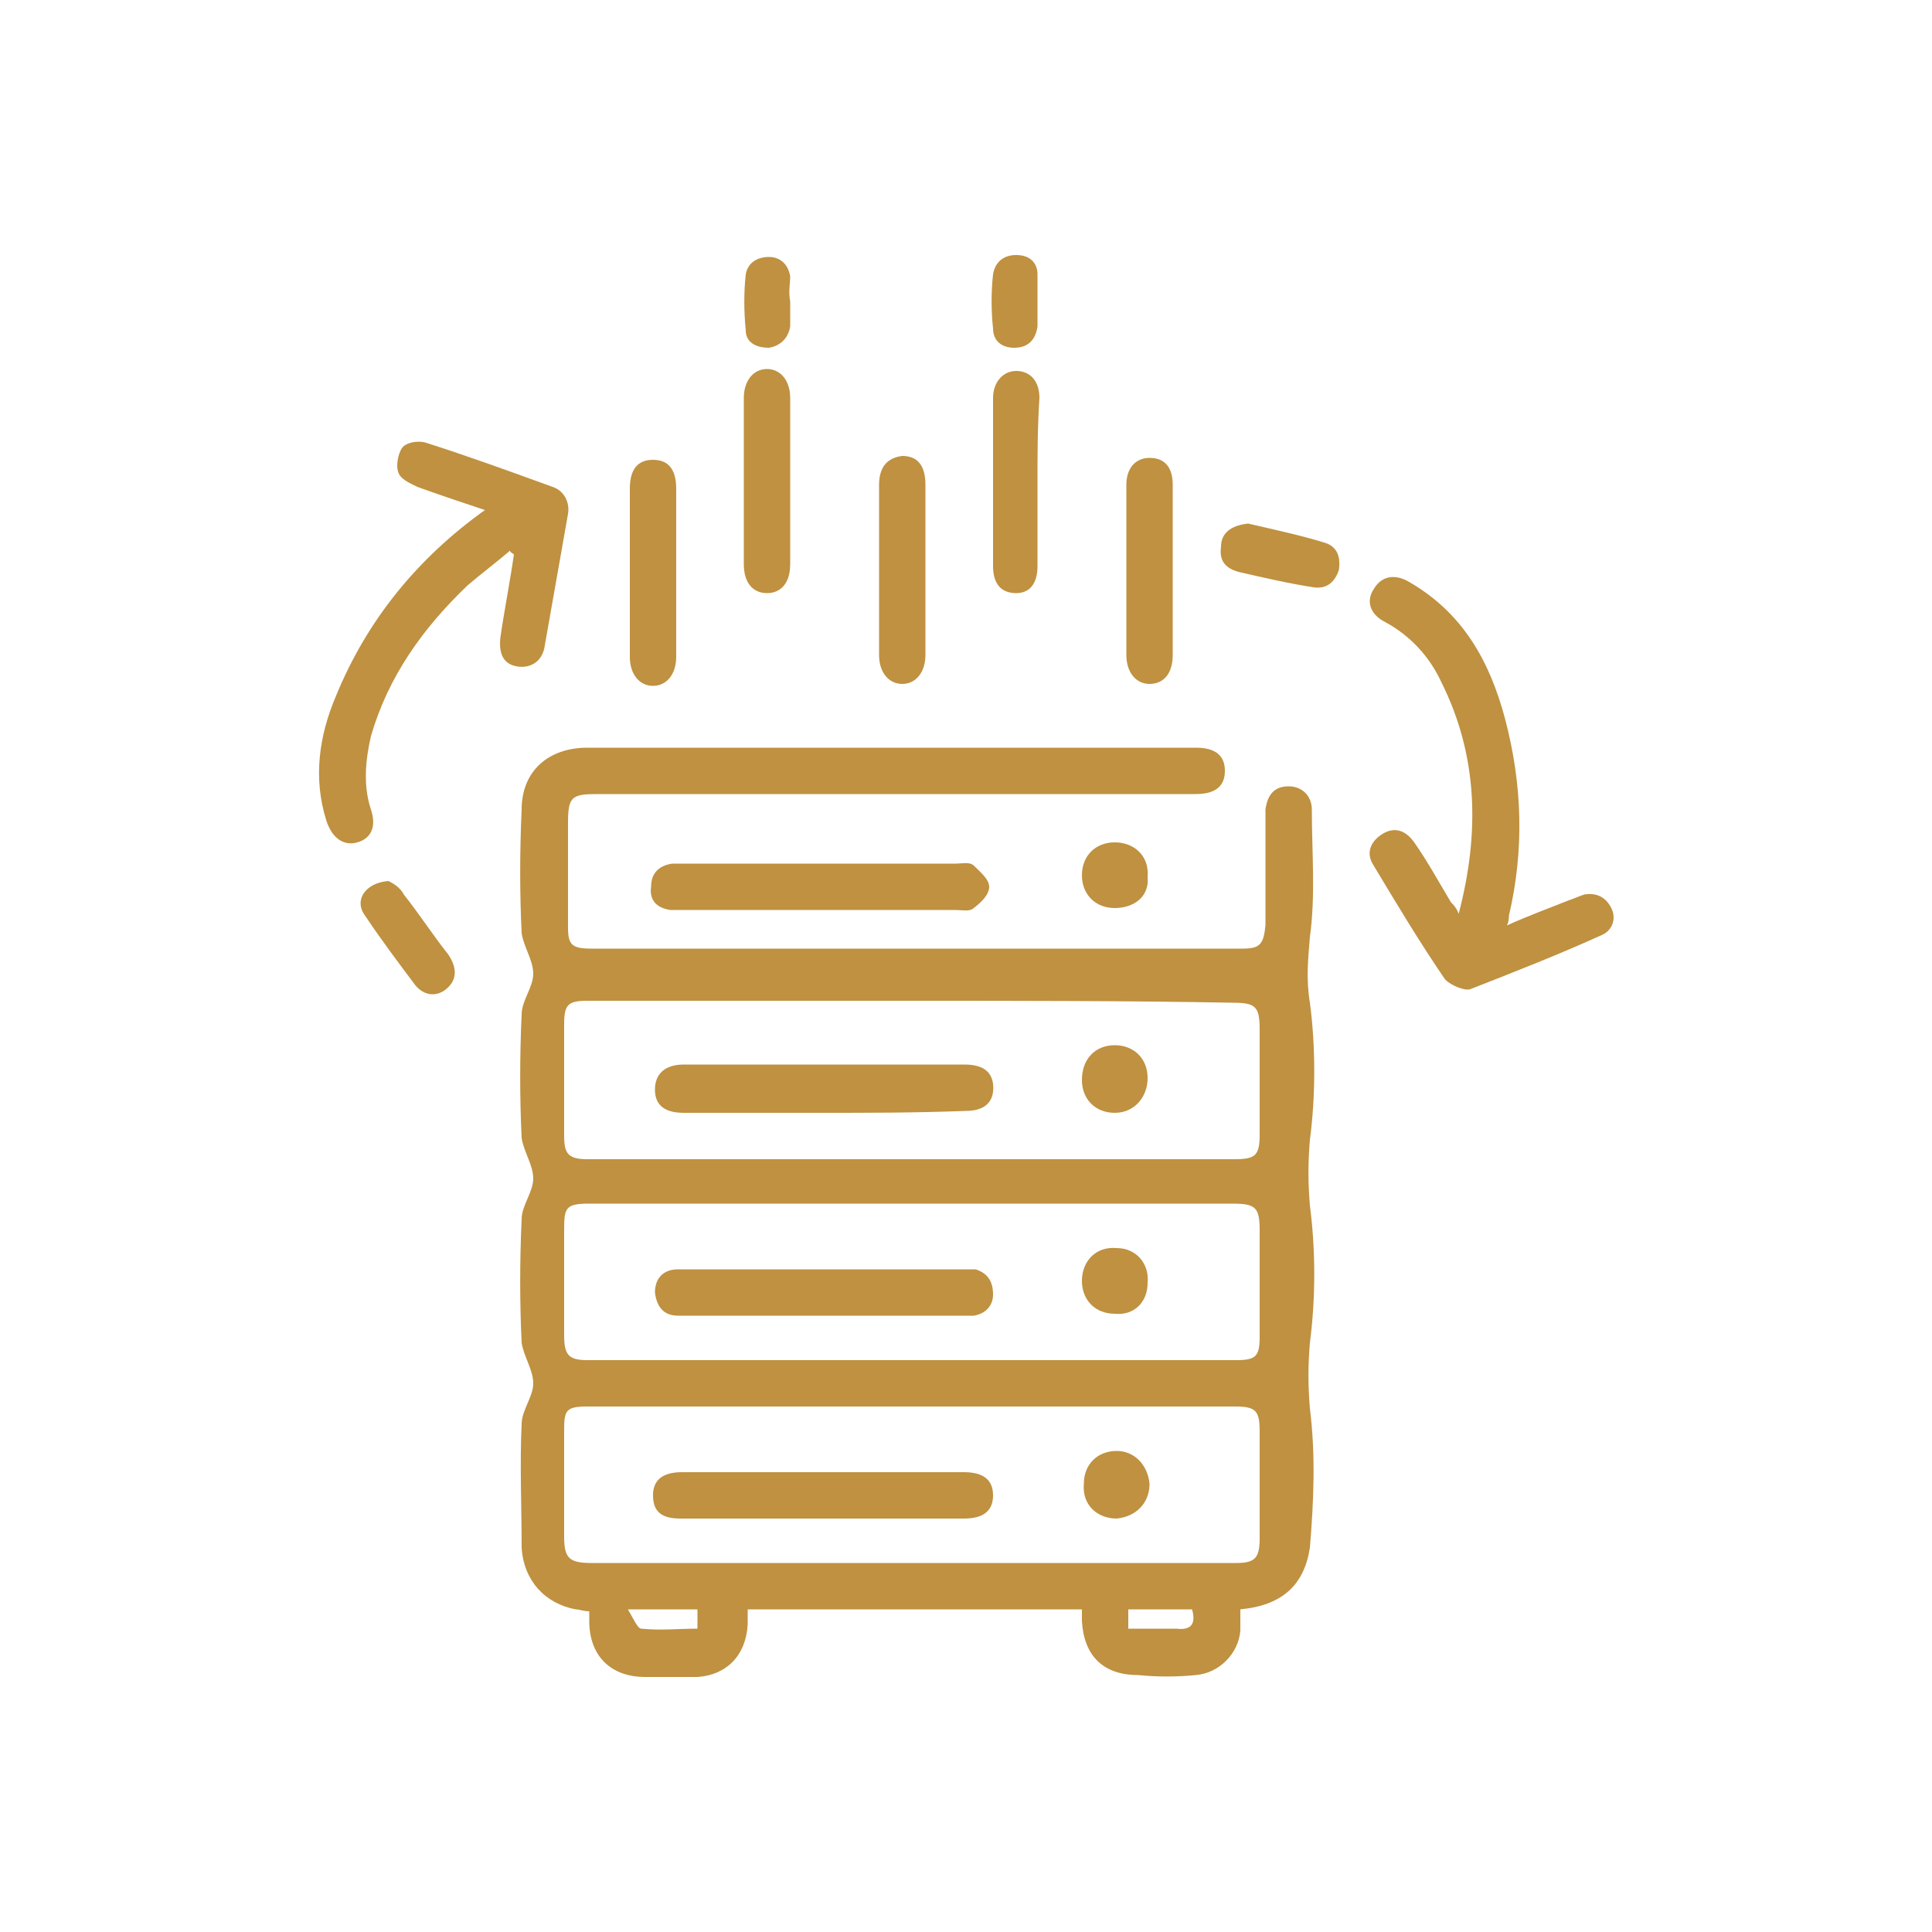 <?xml version="1.0" encoding="utf-8"?>
<!-- Generator: Adobe Illustrator 24.2.3, SVG Export Plug-In . SVG Version: 6.00 Build 0)  -->
<svg version="1.1" id="Layer_1" xmlns="http://www.w3.org/2000/svg" xmlns:xlink="http://www.w3.org/1999/xlink" x="0px" y="0px"
	 viewBox="0 0 100 100" style="enable-background:new 0 0 100 100;" xml:space="preserve">
<style type="text/css">
	.st0{fill:#BF9140;}
</style>
<g>
	<path class="st0" d="M64.2,83.3c0,0.4,0,0.7,0,1.1c-0.1,1.2-1.1,2.2-2.3,2.3c-1,0.1-2,0.1-3,0c-1.8,0-2.8-1-2.9-2.8
		c0-0.2,0-0.4,0-0.6c-5.8,0-11.5,0-17.3,0c0,0.3,0,0.5,0,0.8c-0.1,1.6-1.1,2.6-2.6,2.7c-0.9,0-1.8,0-2.7,0c-1.8,0-2.9-1.1-2.9-2.9
		c0-0.2,0-0.3,0-0.5c-0.3,0-0.5-0.1-0.7-0.1c-1.6-0.3-2.7-1.5-2.8-3.2c0-2.1-0.1-4.3,0-6.4c0-0.7,0.6-1.4,0.6-2.1
		c0-0.7-0.5-1.4-0.6-2.1c-0.1-2.1-0.1-4.2,0-6.4c0-0.7,0.6-1.4,0.6-2.1c0-0.7-0.5-1.4-0.6-2.1c-0.1-2.1-0.1-4.2,0-6.4
		c0-0.7,0.6-1.4,0.6-2.1c0-0.7-0.5-1.4-0.6-2.1c-0.1-2.1-0.1-4.2,0-6.4c0-2,1.4-3.2,3.4-3.2c10.5,0,21,0,31.5,0c1,0,1.5,0.4,1.5,1.2
		c0,0.8-0.5,1.2-1.5,1.2c-10.3,0-20.6,0-30.9,0c-1.4,0-1.6,0.1-1.6,1.5c0,1.8,0,3.6,0,5.4c0,0.9,0.2,1.1,1.2,1.1
		c11.2,0,22.5,0,33.7,0c0.9,0,1.1-0.2,1.2-1.2c0-1.7,0-3.4,0-5.2c0-0.3,0-0.5,0-0.8c0.1-0.7,0.4-1.2,1.2-1.2c0.7,0,1.2,0.5,1.2,1.2
		c0,2.2,0.2,4.4-0.1,6.6c-0.1,1.2-0.2,2.2,0,3.4c0.3,2.3,0.3,4.8,0,7.1c-0.1,1.2-0.1,2.2,0,3.4c0.3,2.3,0.3,4.8,0,7.1
		c-0.1,1.2-0.1,2.2,0,3.4c0.3,2.4,0.2,4.8,0,7.2C67.5,82.1,66.3,83.1,64.2,83.3z M47.2,51.8c-5.6,0-11.2,0-16.8,0
		c-1,0-1.2,0.2-1.2,1.2c0,1.9,0,3.8,0,5.8c0,0.9,0.2,1.2,1.2,1.2c11.2,0,22.4,0,33.5,0c1.1,0,1.3-0.2,1.3-1.3c0-1.8,0-3.6,0-5.4
		c0-1.2-0.2-1.4-1.4-1.4C58.4,51.8,52.8,51.8,47.2,51.8z M47.3,62.3c-5.6,0-11.2,0-16.8,0c-1.2,0-1.3,0.2-1.3,1.3c0,1.8,0,3.7,0,5.5
		c0,1,0.2,1.3,1.2,1.3c11.2,0,22.4,0,33.6,0c1,0,1.2-0.2,1.2-1.2c0-1.8,0-3.7,0-5.5c0-1.2-0.2-1.4-1.4-1.4
		C58.4,62.3,52.9,62.3,47.3,62.3z M47.2,72.8c-5.6,0-11.2,0-16.8,0c-1.1,0-1.2,0.2-1.2,1.2c0,1.8,0,3.7,0,5.5c0,1.1,0.2,1.4,1.4,1.4
		c10.5,0,21,0,31.5,0c0.6,0,1.2,0,1.9,0c1,0,1.2-0.3,1.2-1.3c0-1.8,0-3.7,0-5.5c0-1.1-0.2-1.3-1.3-1.3
		C58.4,72.8,52.8,72.8,47.2,72.8z M32.5,83.3c0.3,0.5,0.5,1,0.7,1c1,0.1,1.9,0,2.9,0c0-0.4,0-0.7,0-1C34.9,83.3,33.9,83.3,32.5,83.3
		z M58.4,84.3c0.9,0,1.7,0,2.5,0c0.8,0.1,1-0.3,0.8-1c-1.1,0-2.2,0-3.3,0C58.4,83.7,58.4,83.9,58.4,84.3z"/>
	<path class="st0" d="M75.5,47.3c1.1-4.2,1-8.2-0.9-12c-0.6-1.3-1.6-2.4-2.9-3.1c-0.8-0.4-1-1.1-0.6-1.7c0.4-0.7,1.1-0.8,1.8-0.4
		c2.8,1.6,4.2,4.1,5,7.1c0.9,3.4,1,6.8,0.2,10.2c0,0.1,0,0.3-0.1,0.5c1.1-0.5,2.2-0.9,3.2-1.3c0.3-0.1,0.5-0.2,0.8-0.3
		c0.6-0.1,1.1,0.1,1.4,0.7c0.3,0.6,0,1.2-0.5,1.4c-2.2,1-4.5,1.9-6.8,2.8c-0.3,0.1-1-0.2-1.3-0.5c-1.3-1.9-2.5-3.9-3.7-5.9
		c-0.4-0.6-0.2-1.2,0.4-1.6c0.6-0.4,1.2-0.3,1.7,0.4c0.7,1,1.3,2.1,1.9,3.1C75.2,46.8,75.4,47,75.5,47.3z"/>
	<path class="st0" d="M26.4,28.5c-0.7,0.6-1.5,1.2-2.2,1.8c-2.3,2.2-4.1,4.7-5,7.8c-0.3,1.3-0.4,2.6,0,3.8c0.3,0.9,0,1.5-0.7,1.7
		c-0.7,0.2-1.3-0.2-1.6-1.1c-0.7-2.2-0.4-4.4,0.5-6.5c1.6-3.9,4.2-7.1,7.7-9.6c-1.2-0.4-2.4-0.8-3.5-1.2c-0.4-0.2-0.9-0.4-1-0.8
		c-0.1-0.3,0-0.9,0.2-1.2c0.2-0.3,0.8-0.4,1.2-0.3c2.2,0.7,4.4,1.5,6.6,2.3c0.6,0.2,0.9,0.8,0.8,1.4c-0.4,2.3-0.8,4.5-1.2,6.8
		c-0.1,0.8-0.7,1.2-1.4,1.1c-0.7-0.1-1-0.6-0.9-1.5c0.2-1.4,0.5-2.9,0.7-4.3C26.5,28.6,26.4,28.6,26.4,28.5z"/>
	<path class="st0" d="M42.6,44.7c2.3,0,4.6,0,6.9,0c0.3,0,0.7-0.1,0.9,0.1c0.3,0.3,0.8,0.7,0.8,1.1c0,0.4-0.4,0.8-0.8,1.1
		c-0.2,0.2-0.6,0.1-1,0.1c-4.6,0-9.2,0-13.9,0c-0.3,0-0.5,0-0.8,0c-0.7-0.1-1.1-0.5-1-1.2c0-0.7,0.4-1.1,1.1-1.2c0.2,0,0.5,0,0.7,0
		C38,44.7,40.3,44.7,42.6,44.7z"/>
	<path class="st0" d="M40.9,25c0,1.4,0,2.8,0,4.2c0,1-0.5,1.5-1.2,1.5c-0.7,0-1.2-0.5-1.2-1.5c0-2.9,0-5.7,0-8.6
		c0-0.9,0.5-1.5,1.2-1.5c0.7,0,1.2,0.6,1.2,1.5C40.9,22.1,40.9,23.6,40.9,25z"/>
	<path class="st0" d="M35,29.6c0,1.5,0,2.9,0,4.4c0,0.9-0.5,1.5-1.2,1.5c-0.7,0-1.2-0.6-1.2-1.5c0-2.9,0-5.8,0-8.7
		c0-1,0.4-1.5,1.2-1.5c0.8,0,1.2,0.5,1.2,1.5C35,26.7,35,28.1,35,29.6z"/>
	<path class="st0" d="M47.9,29.6c0,1.4,0,2.9,0,4.3c0,0.9-0.5,1.5-1.2,1.5c-0.7,0-1.2-0.6-1.2-1.5c0-2.9,0-5.9,0-8.8
		c0-0.9,0.4-1.4,1.2-1.5c0.8,0,1.2,0.5,1.2,1.5C47.9,26.7,47.9,28.1,47.9,29.6z"/>
	<path class="st0" d="M60.7,29.6c0,1.4,0,2.9,0,4.3c0,1-0.5,1.5-1.2,1.5c-0.7,0-1.2-0.6-1.2-1.5c0-2.9,0-5.9,0-8.8
		c0-0.9,0.5-1.4,1.2-1.4c0.8,0,1.2,0.5,1.2,1.4C60.7,26.6,60.7,28.1,60.7,29.6z"/>
	<path class="st0" d="M53.7,25c0,1.4,0,2.9,0,4.3c0,0.9-0.4,1.4-1.1,1.4c-0.8,0-1.2-0.5-1.2-1.4c0-2.9,0-5.8,0-8.7
		c0-0.8,0.5-1.4,1.2-1.4c0.7,0,1.2,0.5,1.2,1.4C53.7,22.1,53.7,23.6,53.7,25z"/>
	<path class="st0" d="M20.1,45.6c0.2,0.1,0.6,0.3,0.8,0.7c0.8,1,1.5,2.1,2.3,3.1c0.4,0.6,0.5,1.2,0,1.7c-0.5,0.5-1.2,0.5-1.7-0.1
		c-0.9-1.2-1.8-2.4-2.6-3.6C18.3,46.6,18.9,45.7,20.1,45.6z"/>
	<path class="st0" d="M64.6,27.1c1.3,0.3,2.7,0.6,4,1c0.6,0.2,0.8,0.7,0.7,1.4c-0.2,0.6-0.6,1-1.3,0.9c-1.3-0.2-2.6-0.5-3.9-0.8
		c-0.7-0.2-1-0.6-0.9-1.3C63.2,27.6,63.7,27.2,64.6,27.1z"/>
	<path class="st0" d="M40.9,15.6c0,0.4,0,0.9,0,1.3c-0.1,0.6-0.5,1-1.1,1.1c-0.7,0-1.2-0.3-1.2-0.9c-0.1-1-0.1-2,0-2.9
		c0.1-0.6,0.6-0.9,1.2-0.9c0.6,0,1,0.4,1.1,1C40.9,14.7,40.8,15.1,40.9,15.6C40.8,15.6,40.8,15.6,40.9,15.6z"/>
	<path class="st0" d="M53.7,15.6c0,0.5,0,0.9,0,1.3c-0.1,0.7-0.5,1.1-1.2,1.1c-0.7,0-1.1-0.4-1.1-1c-0.1-0.9-0.1-1.9,0-2.8
		c0.1-0.6,0.5-1,1.2-1c0.7,0,1.1,0.4,1.1,1C53.7,14.7,53.7,15.1,53.7,15.6C53.7,15.6,53.7,15.6,53.7,15.6z"/>
	<path class="st0" d="M57.7,47c-1,0-1.7-0.7-1.7-1.7c0-1,0.7-1.7,1.7-1.7c1,0,1.8,0.7,1.7,1.8C59.5,46.4,58.7,47,57.7,47z"/>
	<path class="st0" d="M42.5,57.6c-2.4,0-4.7,0-7.1,0c-1,0-1.5-0.4-1.5-1.2c0-0.8,0.5-1.3,1.5-1.3c4.8,0,9.6,0,14.5,0
		c0.9,0,1.4,0.3,1.5,1c0.1,0.9-0.4,1.4-1.4,1.4C47.4,57.6,45,57.6,42.5,57.6z"/>
	<path class="st0" d="M57.7,54.1c1,0,1.7,0.7,1.7,1.7c0,1-0.7,1.8-1.7,1.8c-1,0-1.7-0.7-1.7-1.7C56,54.8,56.7,54.1,57.7,54.1z"/>
	<path class="st0" d="M42.7,65.7c2.3,0,4.7,0,7,0c0.3,0,0.5,0,0.8,0c0.6,0.2,0.9,0.6,0.9,1.3c0,0.6-0.4,1-1,1.1c-0.3,0-0.6,0-0.9,0
		c-4.5,0-9.1,0-13.6,0c-0.3,0-0.5,0-0.8,0c-0.7,0-1.1-0.4-1.2-1.2c0-0.7,0.4-1.2,1.2-1.2c0.5,0,1.1,0,1.6,0
		C38.7,65.7,40.7,65.7,42.7,65.7z"/>
	<path class="st0" d="M57.7,68c-1,0-1.7-0.7-1.7-1.7c0-1,0.7-1.8,1.8-1.7c1,0,1.7,0.8,1.6,1.8C59.4,67.4,58.7,68.1,57.7,68z"/>
	<path class="st0" d="M42.5,78.6c-2.4,0-4.9,0-7.3,0c-1,0-1.4-0.4-1.4-1.2c0-0.8,0.5-1.2,1.5-1.2c4.9,0,9.7,0,14.6,0
		c1,0,1.5,0.4,1.5,1.2c0,0.8-0.5,1.2-1.5,1.2C47.4,78.6,45,78.6,42.5,78.6z"/>
	<path class="st0" d="M59.5,76.8c0,1-0.7,1.7-1.7,1.8c-1,0-1.8-0.7-1.7-1.8c0-1,0.7-1.7,1.7-1.7C58.7,75.1,59.4,75.8,59.5,76.8z"/>
</g>
</svg>
